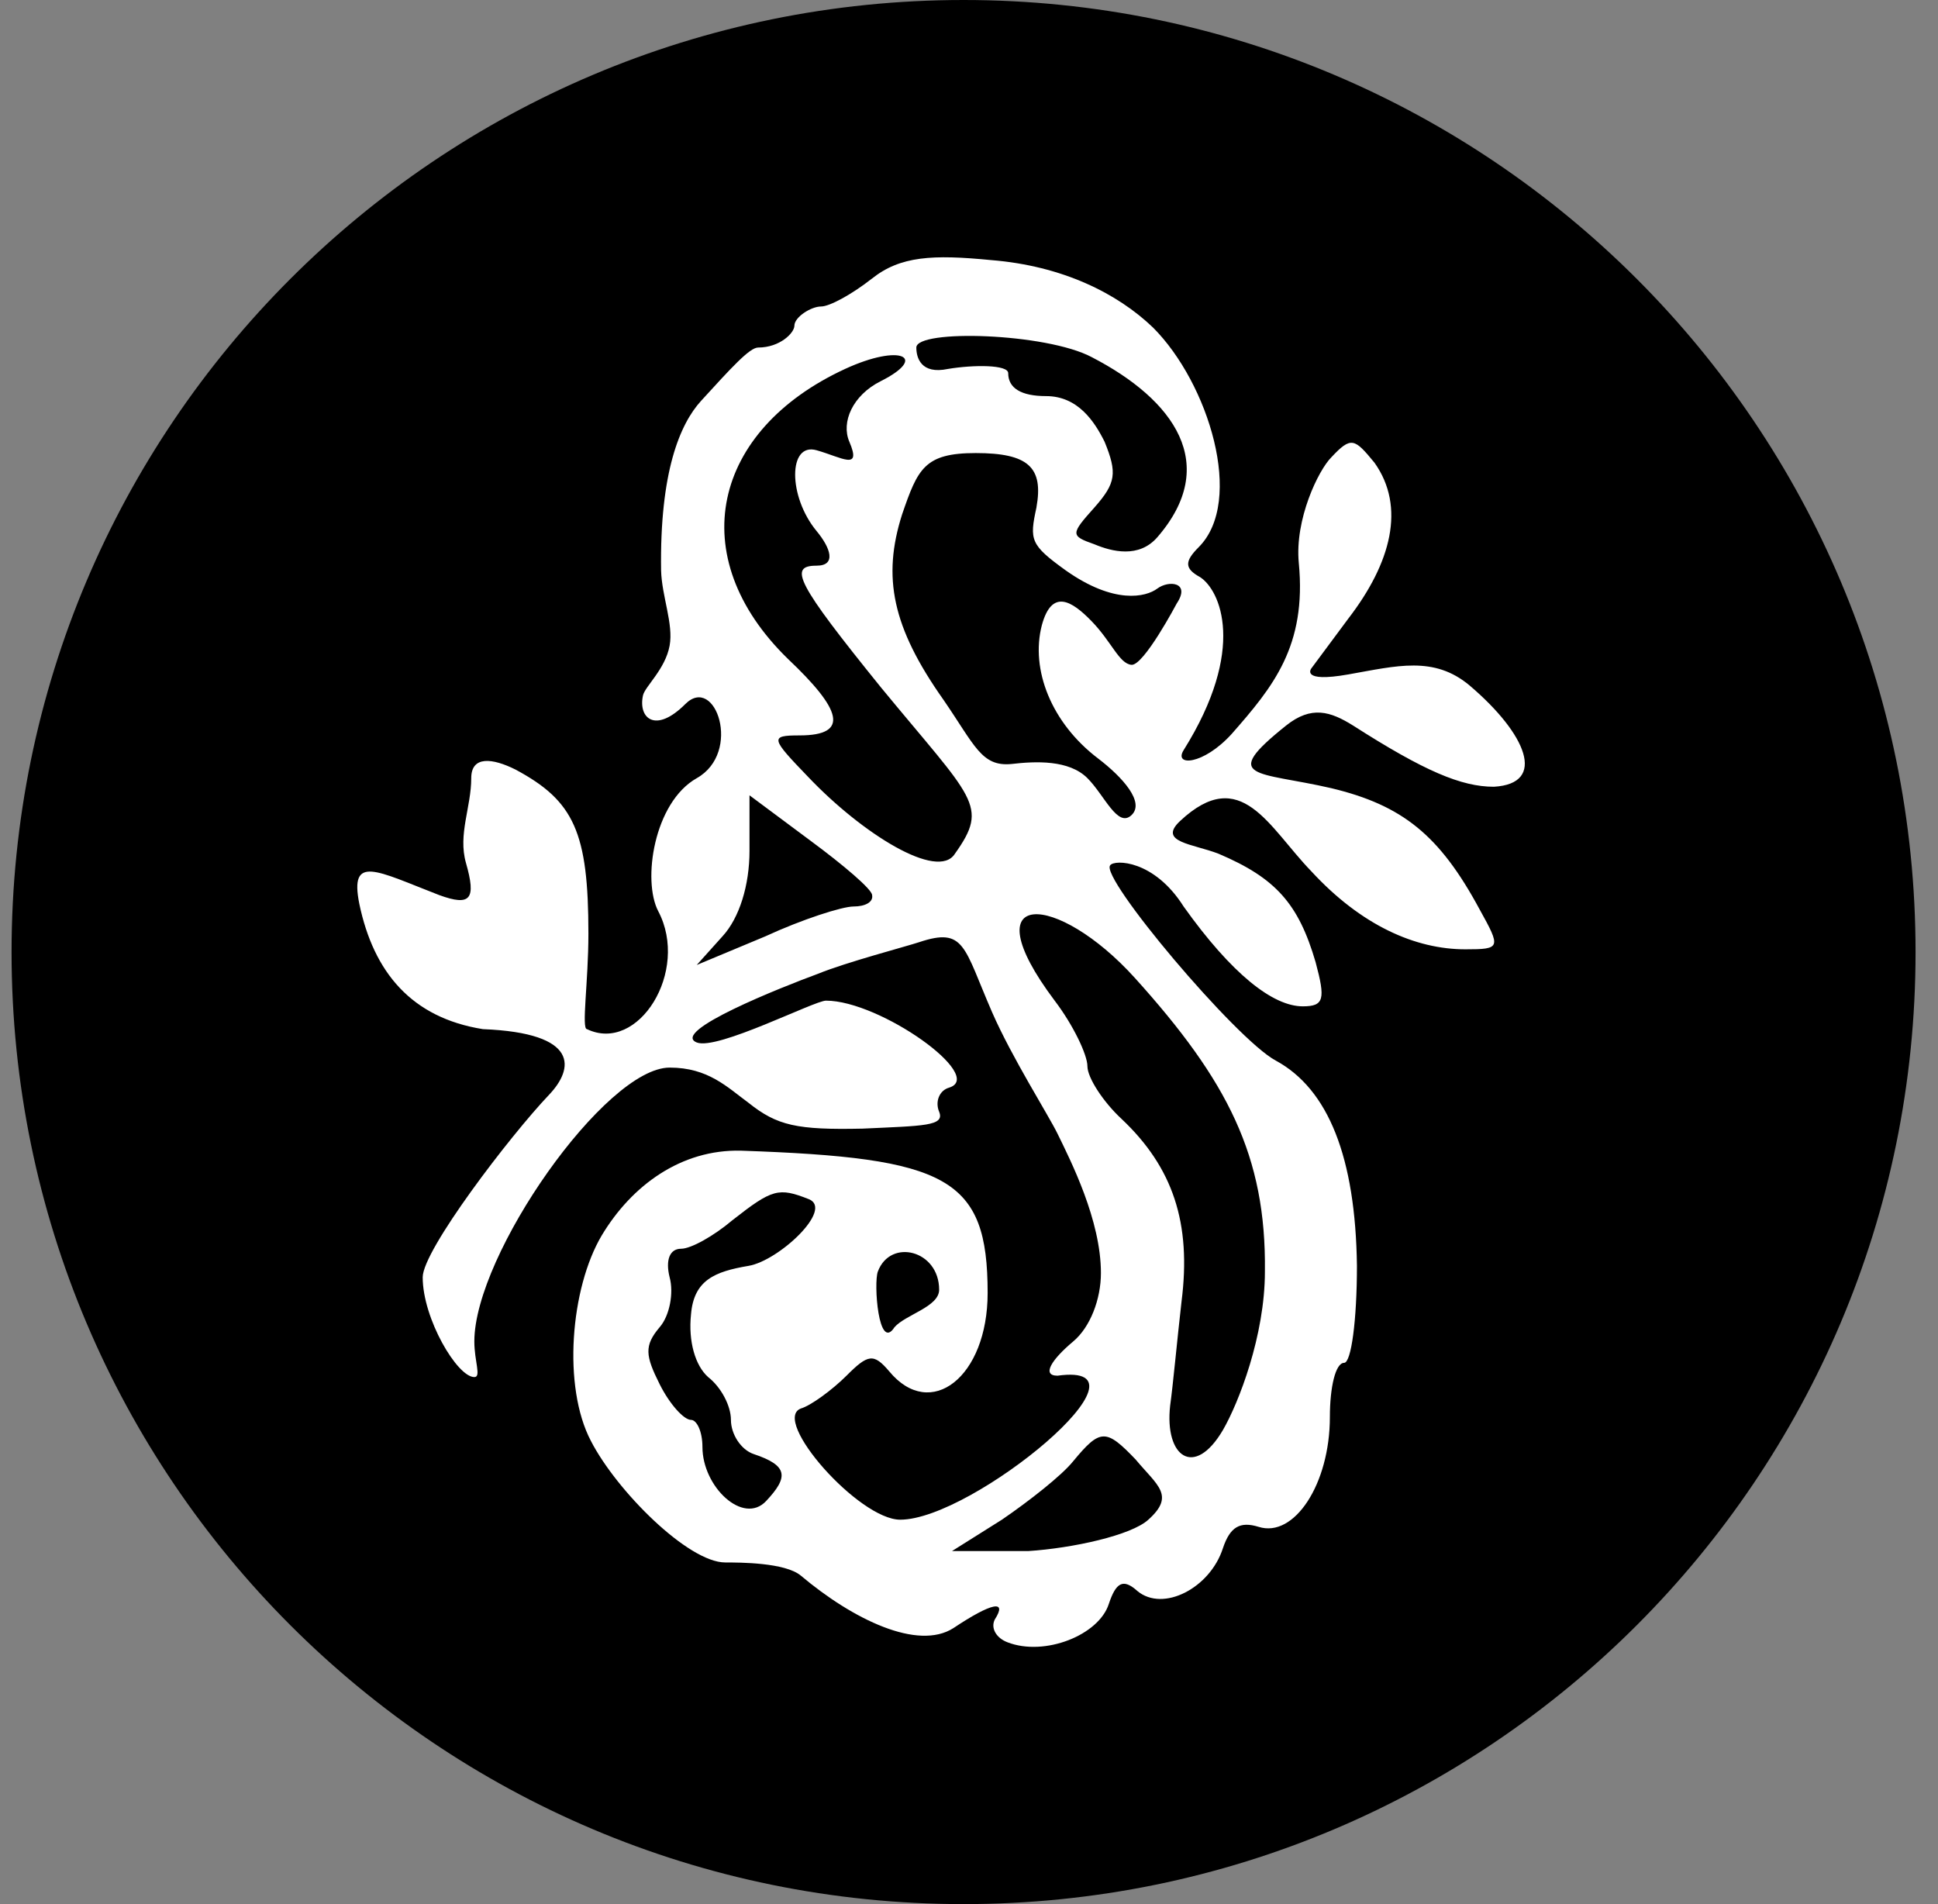 <svg xmlns="http://www.w3.org/2000/svg" width="57" height="56" fill="none" viewBox="0 0 57 56"><rect x="0" y="0" width="57" height="56" fill="#808080" stroke="none"/><g clip-path="url(#a)"><path fill="#000" d="M56.34 28c0-15.464-12.535-28-28-28-15.463 0-28 12.536-28 28s12.537 28 28 28c15.465 0 28-12.536 28-28"/><path fill="#fff" d="M25.639 8.198c-.588.461-1.239.816-1.49.816-.294 0-.784.312-.784.564 0 .21-.424.643-1.067.643-.251 0-.797.604-1.678 1.568-.623.683-1.218 2.094-1.176 4.987.02.761.368 1.573.251 2.212-.128.698-.727 1.2-.784 1.466-.144.669.366 1.132 1.246.252.881-.881 1.678 1.423.336 2.18-1.263.713-1.605 3.016-1.132 3.914.928 1.761-.587 4.192-2.097 3.467-.168 0 .042-1.383.042-2.81 0-2.977-.42-3.9-2.14-4.822-.677-.34-1.306-.418-1.306.251 0 .855-.395 1.652-.155 2.494.306 1.071.137 1.28-.786.945-1.845-.713-2.645-1.211-2.351.257.42 2.013 1.537 3.35 3.634 3.685 2.866.114 2.67 1.168 1.95 1.927-1.155 1.214-3.72 4.574-3.72 5.37 0 1.217 1.015 2.936 1.519 2.936.21 0 0-.46 0-1.048 0-2.558 3.858-8.054 5.745-8.054 1.133 0 1.692.575 2.321 1.037.839.67 1.42.8 3.35.758 1.803-.084 2.423-.074 2.256-.493-.126-.294 0-.63.293-.713 1.09-.335-2.029-2.558-3.623-2.558-.341 0-3.201 1.47-3.8 1.23-.797-.321 2.505-1.63 3.56-2.018.844-.345 2.605-.806 2.982-.932 1.345-.448 1.305.132 2.144 2.06.587 1.343 1.659 3.027 1.924 3.572.395.81 1.277 2.546 1.277 4.098 0 .772-.315 1.594-.815 2.013-.628.526-.943 1.007-.462 1.007 3.146-.437-2.487 4.235-4.626 4.235-1.216 0-3.803-2.935-2.922-3.27.293-.085.922-.546 1.342-.965.629-.63.796-.672 1.258-.126 1.216 1.468 2.893.167 2.893-2.307 0-3.397-1.174-3.976-7.255-4.185-1.761-.042-3.213 1.023-4.094 2.491-.922 1.552-1.158 4.454-.319 6.047.755 1.468 2.861 3.573 3.952 3.573.42 0 1.762 0 2.223.388 1.533 1.29 3.439 2.213 4.487 1.542 1.132-.755 1.594-.84 1.216-.252-.126.252.042.545.378.671 1.09.42 2.684-.21 2.977-1.132.21-.63.42-.755.839-.378.755.63 2.139-.084 2.516-1.258.21-.629.503-.797 1.049-.629 1.048.335 2.097-1.258 2.097-3.23 0-.88.167-1.593.419-1.593.21 0 .377-1.258.377-2.852q-.062-4.78-2.39-6.039c-1.174-.629-5.2-5.41-4.865-5.745.126-.168 1.286-.164 2.158 1.216 1.411 1.98 2.623 2.935 3.504 2.935.629 0 .67-.21.377-1.3-.503-1.72-1.174-2.474-2.852-3.187-.754-.294-1.803-.338-1.132-.965 1.794-1.675 2.6.18 3.858 1.48 1.468 1.593 3.062 2.295 4.53 2.295 1.048 0 1.048-.042.42-1.174-1.175-2.181-2.266-3.062-4.362-3.565-2.181-.503-3.313-.255-1.332-1.84.745-.596 1.305-.42 1.976 0 2.097 1.342 3.183 1.798 4.137 1.798 1.571-.089.964-1.552-.713-2.978-1.049-.88-2.14-.577-3.565-.326-1.426.252-1.09-.177-1.09-.177l1.09-1.468c1.258-1.635 1.69-3.28.768-4.58-.587-.713-.684-.788-1.271-.159-.378.378-1.08 1.822-.956 3.107.235 2.446-.76 3.645-1.976 5.03-.839.922-1.711.953-1.411.474 1.866-2.98 1.071-4.71.484-5.088-.461-.252-.461-.461-.042-.88 1.358-1.358.294-4.824-1.342-6.46-1.048-1.006-2.665-1.816-4.762-1.984-1.719-.168-2.674-.122-3.512.549m6.471 2.305c2.432 1.258 3.783 3.157 1.93 5.296-.546.629-1.343.42-1.846.21-.713-.252-.713-.294 0-1.09.629-.714.67-1.008.293-1.93-.293-.587-.78-1.34-1.72-1.34-.737 0-1.114-.236-1.114-.675 0-.252-1.017-.25-1.772-.124-.797.168-.93-.335-.93-.629 0-.545 3.817-.43 5.159.282m-6.205.706c-.833.418-1.17 1.21-.925 1.78.373.87-.22.461-.964.252-.839-.237-.839 1.36 0 2.375.42.507.587 1.02 0 1.02-.839 0-.585.513 1.89 3.575 2.725 3.313 3.198 3.466 2.179 4.898-.503.797-2.727-.587-4.32-2.265-1.091-1.132-1.133-1.216-.252-1.216 1.51 0 1.216-.78-.336-2.248-3.103-3.02-2.223-6.727 1.678-8.53 1.635-.755 2.456-.347 1.05.359m4.58 3.71c-.21.964-.186 1.102.862 1.857 1.426 1.007 2.357.784 2.692.533.336-.252.99-.19.57.44 0 0-.973 1.84-1.333 1.803s-.58-.674-1.166-1.279-1.175-.972-1.469.119c-.335 1.3.279 2.872 1.663 3.92.712.545 1.38 1.286.972 1.664s-.789-.586-1.292-1.09c-.545-.545-1.524-.5-2.237-.417-.88.084-1.076-.547-1.999-1.89-1.51-2.138-1.803-3.606-1.216-5.451.462-1.342.655-1.804 2.165-1.804 1.551 0 1.997.42 1.787 1.594M25.65 26.324c.042.21-.21.336-.545.336s-1.51.377-2.6.88l-2.013.84.755-.84c.503-.545.797-1.51.797-2.516V23.39l1.803 1.342c.965.713 1.803 1.425 1.803 1.593m7.731 2.439c2.726 3.02 3.864 5.236 3.822 8.633 0 1.887-.774 3.866-1.236 4.663-.839 1.426-1.72.789-1.551-.72.083-.588.21-1.972.335-3.062.294-2.307-.252-3.942-1.761-5.368-.545-.504-1.007-1.217-1.007-1.552 0-.336-.42-1.216-.964-1.93-2.517-3.354.083-3.189 2.362-.664m-9.593 6.503c.743.294-.883 1.813-1.772 1.962-.996.168-1.608.42-1.692 1.426-.084.797.126 1.51.504 1.845.377.294.67.84.67 1.259s.294.88.672 1.006c1.006.336 1.033.669.362 1.382s-1.872-.417-1.872-1.592c0-.46-.168-.796-.336-.796-.21 0-.629-.462-.922-1.049-.42-.839-.462-1.132 0-1.677.293-.336.419-1.007.293-1.468-.126-.503 0-.839.336-.839.293 0 .964-.377 1.51-.839 1.174-.922 1.36-.97 2.247-.62m3.834 2.664c0 .503-.99.732-1.313 1.102-.473.74-.617-1.3-.49-1.636.37-.988 1.803-.63 1.803.534m5.787 5.002c.63.755 1.163 1.048.366 1.761-.503.462-2.235.839-3.535.923H28l1.468-.923c.797-.545 1.761-1.3 2.097-1.72.797-.964.964-.964 1.845-.041"/></g><defs><clipPath id="a"><path fill="#fff" d="M.34 0h56v56h-56z"/></clipPath></defs></svg>